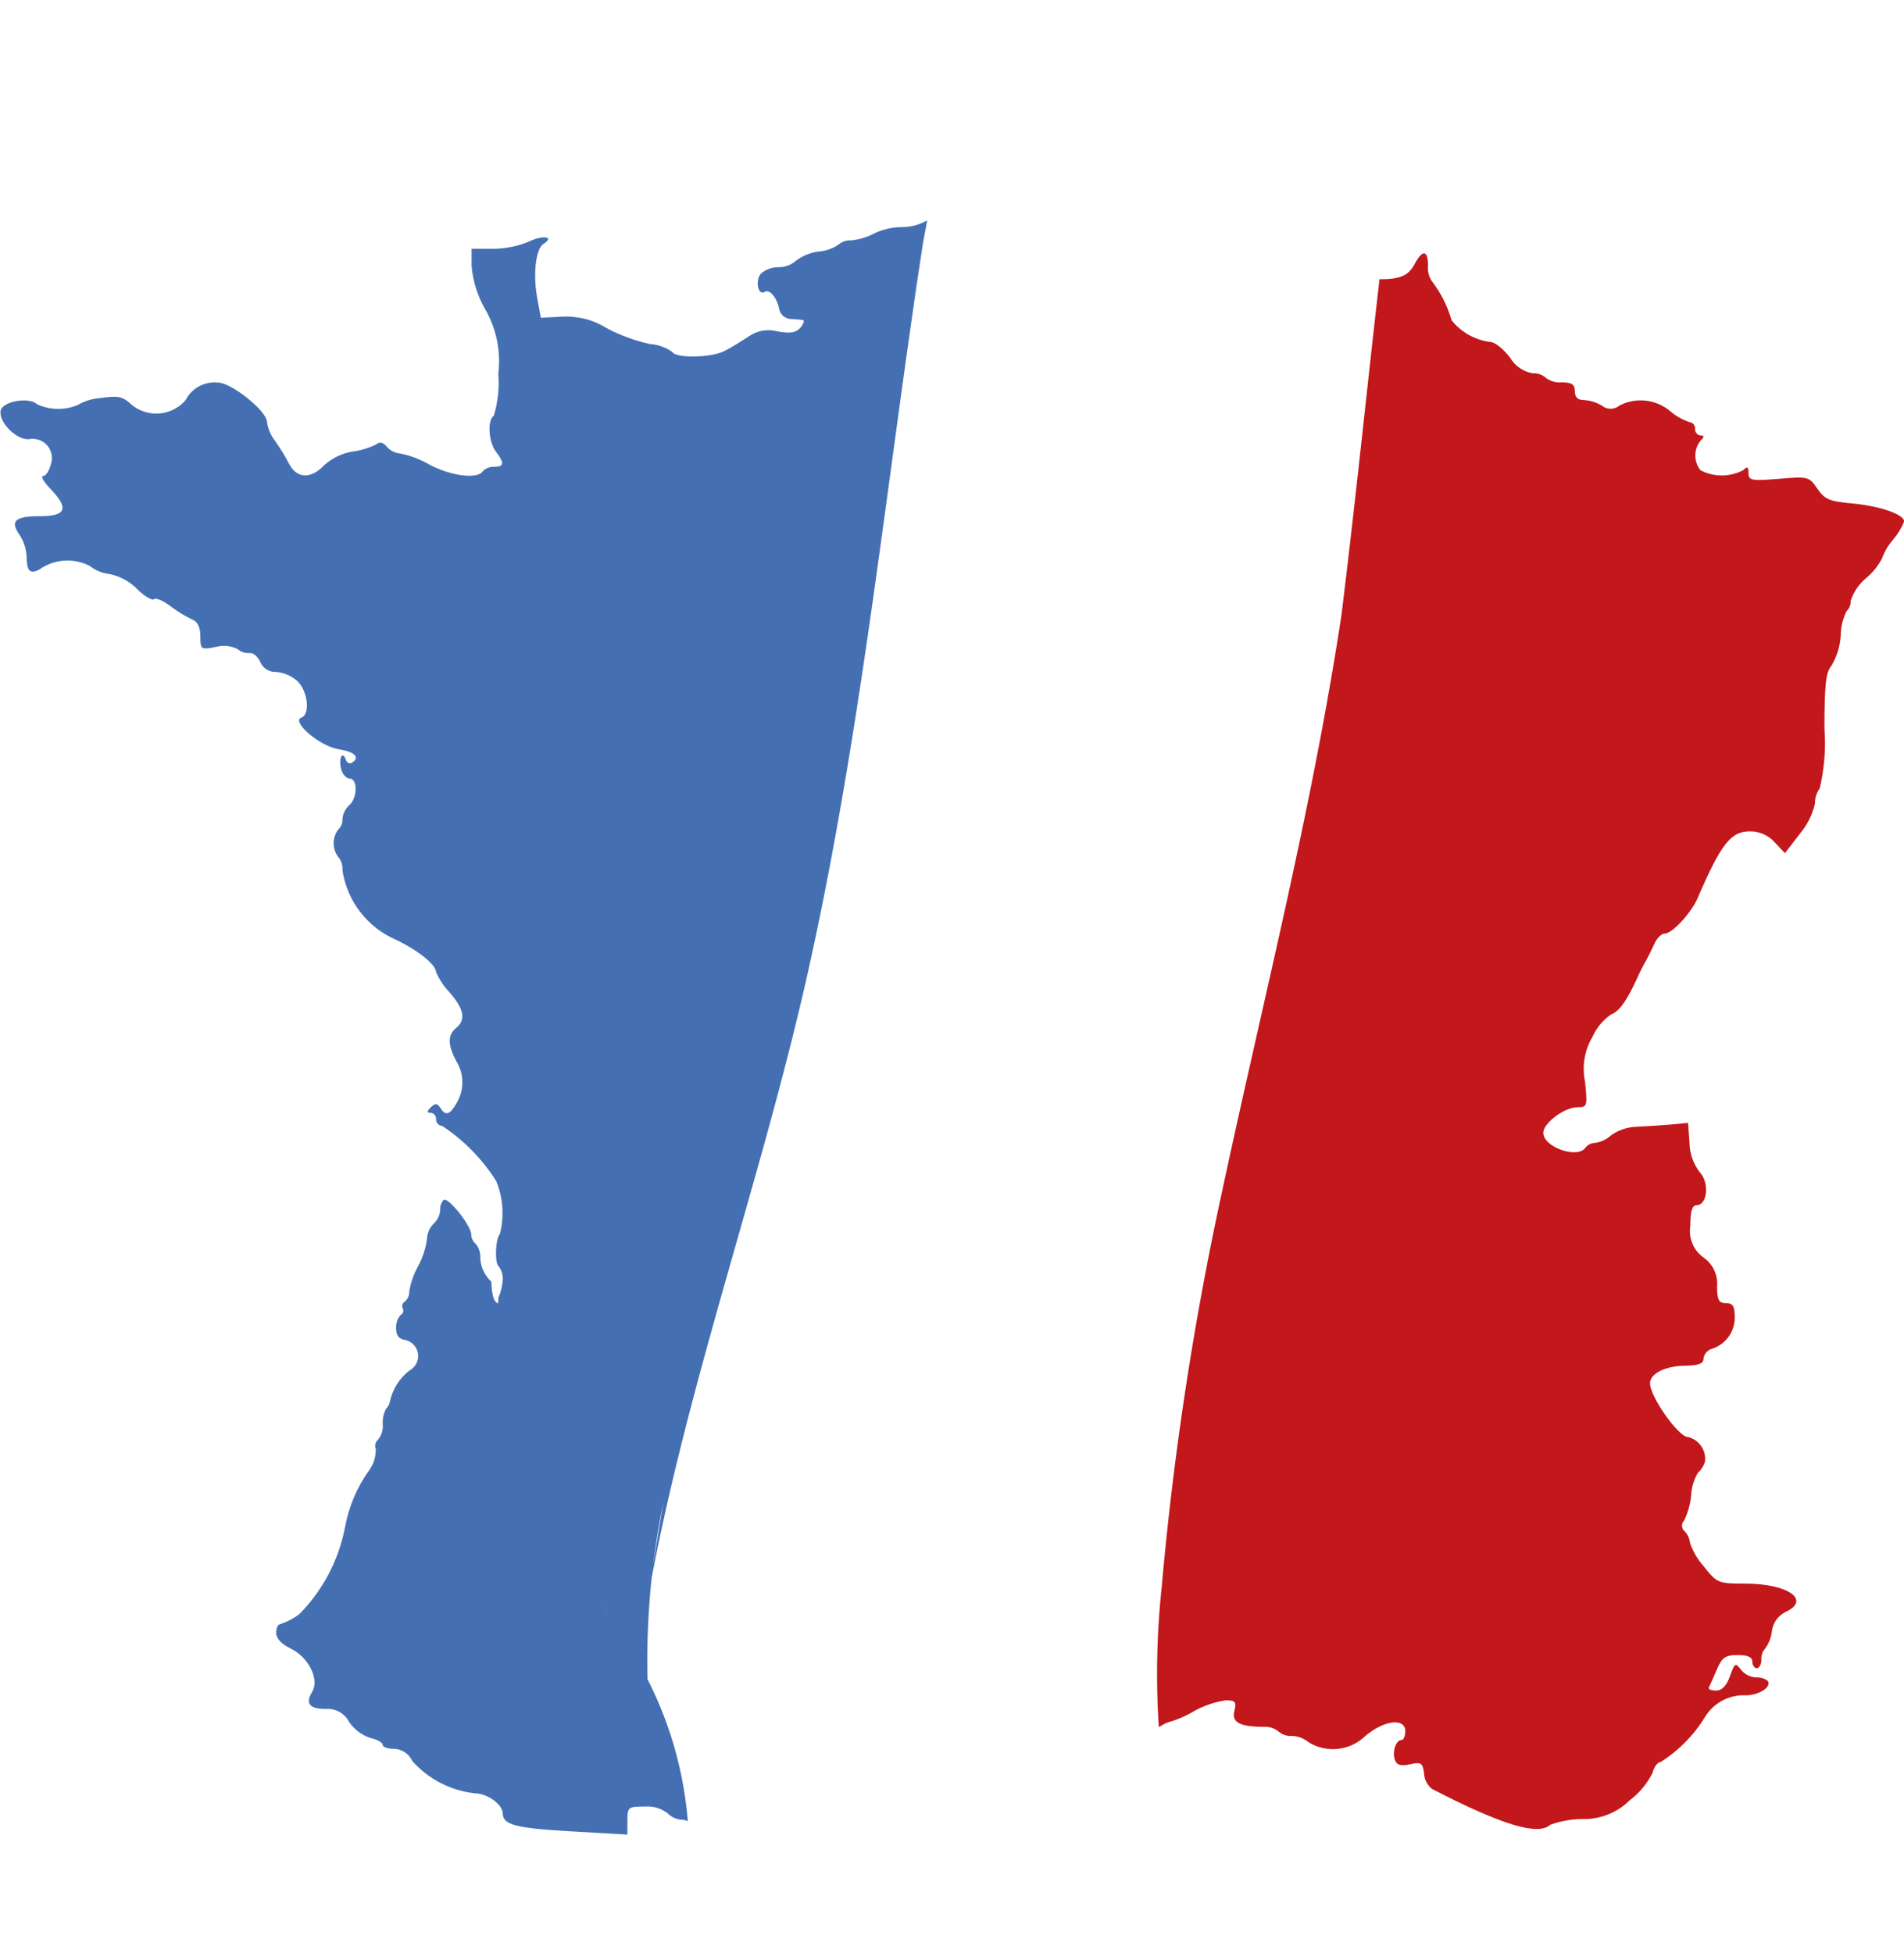 <svg id="ICON_-_France" data-name="ICON - France" xmlns="http://www.w3.org/2000/svg" xmlns:xlink="http://www.w3.org/1999/xlink" width="54.259" height="55.652" viewBox="0 0 54.259 55.652">
  <defs>
    <clipPath id="clip-path">
      <path id="Tracé_865" data-name="Tracé 865" d="M238.093,301.542a.558.558,0,0,1-.334.188c-.1,0-.176.059-.176.129s-.252.129-.563.129a1.067,1.067,0,0,0-.645.135.915.915,0,0,1-.387.252c-.229.088-.3.211-.3.492a.69.69,0,0,1-.106.446,4.632,4.632,0,0,0-.182,1.29,4.51,4.51,0,0,1-.211,1.36.587.587,0,0,0-.135.363c0,.123-.064.229-.147.229a.678.678,0,0,0-.346.188c-.95.891-1.284,1.079-1.905,1.079a1.83,1.83,0,0,0-.721.188,1.8,1.8,0,0,1-.639.188.48.48,0,0,0-.352.117,1.186,1.186,0,0,1-.569.2,1.336,1.336,0,0,0-.651.264.73.73,0,0,1-.5.182.743.743,0,0,0-.5.188c-.17.2-.076.633.111.516.141-.088.352.164.416.5a.349.349,0,0,0,.3.27c.141.006.3.023.363.029s.035.1-.053.211c-.123.152-.293.182-.657.117a.979.979,0,0,0-.832.147c-.188.123-.487.311-.662.4-.369.205-1.4.229-1.512.035a1.235,1.235,0,0,0-.633-.223,4.966,4.966,0,0,1-1.231-.451,2.151,2.151,0,0,0-1.278-.328l-.6.029-.105-.569c-.123-.674-.041-1.4.182-1.536.328-.205-.024-.258-.416-.064a2.74,2.74,0,0,1-1.02.205h-.615v.492a2.984,2.984,0,0,0,.381,1.219,2.966,2.966,0,0,1,.381,1.847,3.264,3.264,0,0,1-.129,1.2c-.188.117-.152.739.059,1.02.252.328.24.434-.053.434a.414.414,0,0,0-.322.129c-.147.229-.9.135-1.512-.188a2.7,2.7,0,0,0-.827-.317.587.587,0,0,1-.393-.194c-.106-.129-.205-.152-.3-.07a2.089,2.089,0,0,1-.674.205,1.588,1.588,0,0,0-.809.387c-.387.41-.786.387-1.008-.047a5.528,5.528,0,0,0-.4-.651,1.127,1.127,0,0,1-.223-.528c0-.316-1.032-1.137-1.407-1.126a.922.922,0,0,0-.914.5,1.1,1.1,0,0,1-1.548.123c-.246-.229-.375-.258-.874-.182a1.48,1.48,0,0,0-.656.2,1.443,1.443,0,0,1-1.155-.023c-.223-.217-.985-.088-1.038.182-.064.34.487.873.832.809a.548.548,0,0,1,.6.721c-.047.188-.146.334-.223.334s.018.164.205.358c.539.563.457.785-.287.785-.721,0-.868.135-.586.534a1.253,1.253,0,0,1,.2.615c0,.416.1.516.364.369a1.385,1.385,0,0,1,1.436-.1,1.06,1.06,0,0,0,.446.211,1.564,1.564,0,0,1,.956.5c.193.176.387.281.434.234s.258.047.475.211a3.673,3.673,0,0,0,.616.375c.147.059.223.217.223.475,0,.375.018.387.445.3a.863.863,0,0,1,.621.065.467.467,0,0,0,.34.111c.094-.018.229.094.3.252a.47.47,0,0,0,.457.287,1.045,1.045,0,0,1,.6.258c.3.281.375.95.117,1.043-.3.111.522.815,1.055.9.475.076.627.234.381.387-.059.041-.141,0-.17-.088-.094-.27-.211-.041-.135.258.035.158.152.281.246.281.234,0,.223.563-.018.762a.593.593,0,0,0-.188.387.4.4,0,0,1-.129.311.651.651,0,0,0,0,.762.542.542,0,0,1,.129.4,2.576,2.576,0,0,0,1.512,1.964c.633.3,1.149.709,1.155.926a1.969,1.969,0,0,0,.381.574c.422.487.475.786.188,1.02-.24.2-.24.469,0,.932a1.148,1.148,0,0,1,.029,1.184c-.2.358-.322.4-.469.17-.094-.147-.152-.152-.276-.029s-.123.158-.006.158a.173.173,0,0,1,.152.188.187.187,0,0,0,.176.188,5.2,5.2,0,0,1,1.542,1.577,2.407,2.407,0,0,1,.1,1.507c-.129.129-.152.844-.029.92a.585.585,0,0,1,.111.4,1.531,1.531,0,0,1-.117.475c-.018.029.006.182-.029.17-.182-.064-.176-.61-.176-.61a.993.993,0,0,1-.317-.651.6.6,0,0,0-.129-.428.351.351,0,0,1-.129-.27c0-.246-.651-1.067-.785-.985a.4.4,0,0,0-.1.293.579.579,0,0,1-.188.387.657.657,0,0,0-.188.434,2.278,2.278,0,0,1-.252.774,2.223,2.223,0,0,0-.252.715.378.378,0,0,1-.129.3.141.141,0,0,0-.059.188.136.136,0,0,1-.059.188.524.524,0,0,0-.129.381c0,.217.082.311.287.34a.467.467,0,0,1,.094.862,1.521,1.521,0,0,0-.563.909.394.394,0,0,1-.105.182.836.836,0,0,0-.094.446.593.593,0,0,1-.135.434.234.234,0,0,0-.064.264.99.99,0,0,1-.176.592,3.993,3.993,0,0,0-.7,1.641,4.818,4.818,0,0,1-1.307,2.48,2.031,2.031,0,0,1-.539.281c-.064,0-.117.111-.117.246,0,.158.152.322.41.446.516.246.832.885.616,1.237-.205.334-.076.487.4.487a.682.682,0,0,1,.657.375,1.189,1.189,0,0,0,.6.451c.194.041.352.129.352.193s.147.117.322.117a.585.585,0,0,1,.522.346,2.8,2.8,0,0,0,1.77.92c.363,0,.809.317.809.574,0,.322.363.422,1.934.51l1.618.094v-.4c0-.381.023-.4.492-.4a.956.956,0,0,1,.651.188.621.621,0,0,0,.4.188c.135,0,.24.059.24.129s.147.129.322.129a1.887,1.887,0,0,1,.973.6c.4.375.668.545.7.446.07-.205.545-.2.826.018a.786.786,0,0,1,.223.627c0,.545.246.721,1,.721.428,0,.51.047.545.287.041.258.123.287.885.322.715.029.85.07.909.287.059.234.135.246.9.176a2.769,2.769,0,0,0,1.085-.275c.158-.135.41-.17.92-.129l.7.059v-.539a1.046,1.046,0,0,0-.129-.621,2.932,2.932,0,0,1-.129-1.131c0-.914.041-1.114.317-1.518a2.1,2.1,0,0,0,.316-.592c0-.07.1-.158.223-.205a2.978,2.978,0,0,0,.639-.44,1.29,1.29,0,0,1,.961-.358,1.021,1.021,0,0,0,.909-.381,1.3,1.3,0,0,1,.51-.381,3.093,3.093,0,0,0,.744-.317,2.663,2.663,0,0,1,.92-.317c.276,0,.311.047.246.3-.082.328.147.451.832.457a.588.588,0,0,1,.422.129.524.524,0,0,0,.381.129.8.8,0,0,1,.492.188,1.324,1.324,0,0,0,1.606-.188c.528-.451,1.137-.522,1.137-.135,0,.141-.047.252-.111.252-.158,0-.27.346-.182.574.053.141.17.176.428.117.317-.07.363-.041.4.264a.6.6,0,0,0,.229.44c2,1.032,3.025,1.337,3.365,1.02a2.765,2.765,0,0,1,.9-.164,1.847,1.847,0,0,0,1.36-.528,2.263,2.263,0,0,0,.657-.786c.041-.17.147-.311.229-.311a3.93,3.93,0,0,0,1.266-1.284,1.29,1.29,0,0,1,1.172-.616c.393-.006.762-.264.6-.428a.576.576,0,0,0-.334-.082.593.593,0,0,1-.416-.223c-.152-.205-.176-.188-.311.188-.1.276-.229.41-.4.41-.141,0-.229-.041-.2-.094s.129-.281.229-.51c.147-.346.246-.41.592-.41.287,0,.416.059.416.188,0,.1.059.188.129.188s.129-.111.129-.246a.417.417,0,0,1,.111-.317,1.034,1.034,0,0,0,.188-.487.71.71,0,0,1,.363-.539c.774-.34.123-.821-1.126-.821-.762,0-.8-.012-1.178-.492a1.943,1.943,0,0,1-.393-.674.539.539,0,0,0-.147-.322.207.207,0,0,1-.018-.311,2.1,2.1,0,0,0,.2-.721,1.4,1.4,0,0,1,.188-.633.721.721,0,0,0,.205-.316.641.641,0,0,0-.487-.709c-.27,0-1.079-1.149-1.079-1.53,0-.275.428-.492.985-.5.4-.006.539-.059.539-.2a.342.342,0,0,1,.217-.276.931.931,0,0,0,.674-.891c0-.334-.053-.416-.252-.416s-.252-.088-.252-.481a.9.9,0,0,0-.381-.815.933.933,0,0,1-.381-.915c0-.41.053-.58.176-.58.311,0,.375-.639.094-.938a1.408,1.408,0,0,1-.293-.838l-.041-.569-.51.047c-.281.023-.715.053-.973.064a1.309,1.309,0,0,0-.709.24.868.868,0,0,1-.445.217.358.358,0,0,0-.281.129c-.217.34-1.208,0-1.208-.416,0-.276.6-.727.967-.727.287,0,.293-.023.223-.727a1.779,1.779,0,0,1,.211-1.278,1.537,1.537,0,0,1,.528-.639c.235-.088.446-.381.745-1.032a5.092,5.092,0,0,1,.258-.51c.059-.106.164-.317.235-.475s.2-.287.293-.287c.211,0,.756-.586.938-1.014.674-1.553.944-1.9,1.495-1.9a.94.94,0,0,1,.7.311l.293.311.428-.557a2.039,2.039,0,0,0,.428-.856.707.707,0,0,1,.135-.434,5.592,5.592,0,0,0,.135-1.706c0-1.255.041-1.612.2-1.788a1.913,1.913,0,0,0,.264-.862,1.583,1.583,0,0,1,.17-.7.355.355,0,0,0,.111-.287,1.436,1.436,0,0,1,.446-.651,1.815,1.815,0,0,0,.446-.551,1.7,1.7,0,0,1,.317-.539,1.841,1.841,0,0,0,.317-.522c0-.2-.7-.44-1.465-.51-.663-.059-.8-.117-1.008-.422-.235-.346-.264-.352-1.1-.281-.78.064-.862.047-.862-.164,0-.182-.035-.2-.152-.082a1.318,1.318,0,0,1-1.219,0,.678.678,0,0,1,0-.838c.117-.117.117-.152,0-.152a.177.177,0,0,1-.152-.188.173.173,0,0,0-.147-.188,1.619,1.619,0,0,1-.563-.317,1.307,1.307,0,0,0-1.448-.158.39.39,0,0,1-.5,0,1.146,1.146,0,0,0-.51-.158c-.176,0-.258-.082-.258-.252,0-.193-.088-.252-.375-.252a.643.643,0,0,1-.451-.129.514.514,0,0,0-.381-.129.938.938,0,0,1-.639-.446c-.188-.246-.434-.446-.557-.446a1.686,1.686,0,0,1-1.108-.616,3.331,3.331,0,0,0-.551-1.1.658.658,0,0,1-.123-.451c0-.457-.152-.481-.381-.053-.2.381-.492.469-1.337.416-.615-.035-.627-.047-.668-.481a1.273,1.273,0,0,0-.158-.563,1.75,1.75,0,0,1-.117-.768c0-.75-.147-.95-.715-.95a.72.72,0,0,1-.486-.129.419.419,0,0,0-.328-.129c-.2,0-.246-.07-.217-.34.035-.293-.023-.352-.428-.451a1.019,1.019,0,0,1-.909-.932.6.6,0,0,0-.322-.51,2.213,2.213,0,0,1-.434-.287.537.537,0,0,0-.328-.141c-.205,0-.774-.487-.774-.668a4.435,4.435,0,0,0-.651-.868c-.447-.513-.768-.757-1.023-.757a.456.456,0,0,0-.354.194" transform="translate(-207.043 -301.348)" fill="none"/>
    </clipPath>
  </defs>
  <g id="ICON_-_France-2" data-name="ICON - France" clip-path="url(#clip-path)">
    <path id="Tracé_863" data-name="Tracé 863" d="M29.694,64.052a6.515,6.515,0,0,1-.369-.657c.516,1,1.026,2,1.542,3a9.18,9.18,0,0,1-.674-2.081q.273,1.671.545,3.336a22.635,22.635,0,0,1,.3-7.163q-.273,1.671-.545,3.336c1.055-6.337,3.353-12.463,4.731-18.741,1.606-7.3,2.269-14.714,3.464-22.065q-.273,1.671-.545,3.336a71.283,71.283,0,0,1,2.462-10.5,11.035,11.035,0,0,0-1.542-9.672A15.523,15.523,0,0,0,29.934.407c-3.91-.733-8.3-.574-11.771,1.266-3.336,1.764-5.973,4.285-7.023,7.5C8.2,18.2,7.629,27.613,6.14,36.84q.273-1.671.545-3.336C5.7,39.478,3.871,45.264,2.335,51.149A79.372,79.372,0,0,0,.166,62.844a19.554,19.554,0,0,0-.094,4.1,21.537,21.537,0,0,0,3.23,9.79c1.636,2.708,5.68,4.989,9.133,5.768a18.632,18.632,0,0,0,11.771-1.266c3.259-1.729,6.132-4.3,7.023-7.5q.273-1.671.545-3.336a10.814,10.814,0,0,0-2.081-6.343" transform="translate(-12.137 -17.665)" fill="#4470b3"/>
    <path id="Tracé_864" data-name="Tracé 864" d="M790.864,90.46c-.111-.211-.211-.428-.3-.657q.554,1.31,1.108,2.626a10.568,10.568,0,0,1-.551-2.081c.129.973.264,1.946.393,2.919a27.42,27.42,0,0,1,.252-7.163c-.129.973-.264,1.946-.393,2.919.867-6.337,2.755-12.463,3.886-18.741,1.3-7.169,1.829-14.438,2.79-21.649-.129.973-.264,1.946-.393,2.919a84.105,84.105,0,0,1,2.022-10.5,11.4,11.4,0,0,0-1.108-8.465,10.986,10.986,0,0,0-15.03-3.939,11.392,11.392,0,0,0-5.047,6.566c-2.374,8.893-2.849,18.161-4.057,27.247.129-.973.264-1.946.393-2.919-.809,5.973-2.316,11.759-3.576,17.645a90.485,90.485,0,0,0-1.723,11.279,23.342,23.342,0,0,0-.076,4.1,23.1,23.1,0,0,0,2.445,9,10.988,10.988,0,0,0,20.078-2.626,12.2,12.2,0,0,0-1.108-8.471" transform="translate(-736.424 -43.252)" fill="#c2171b"/>
  </g>
</svg>
